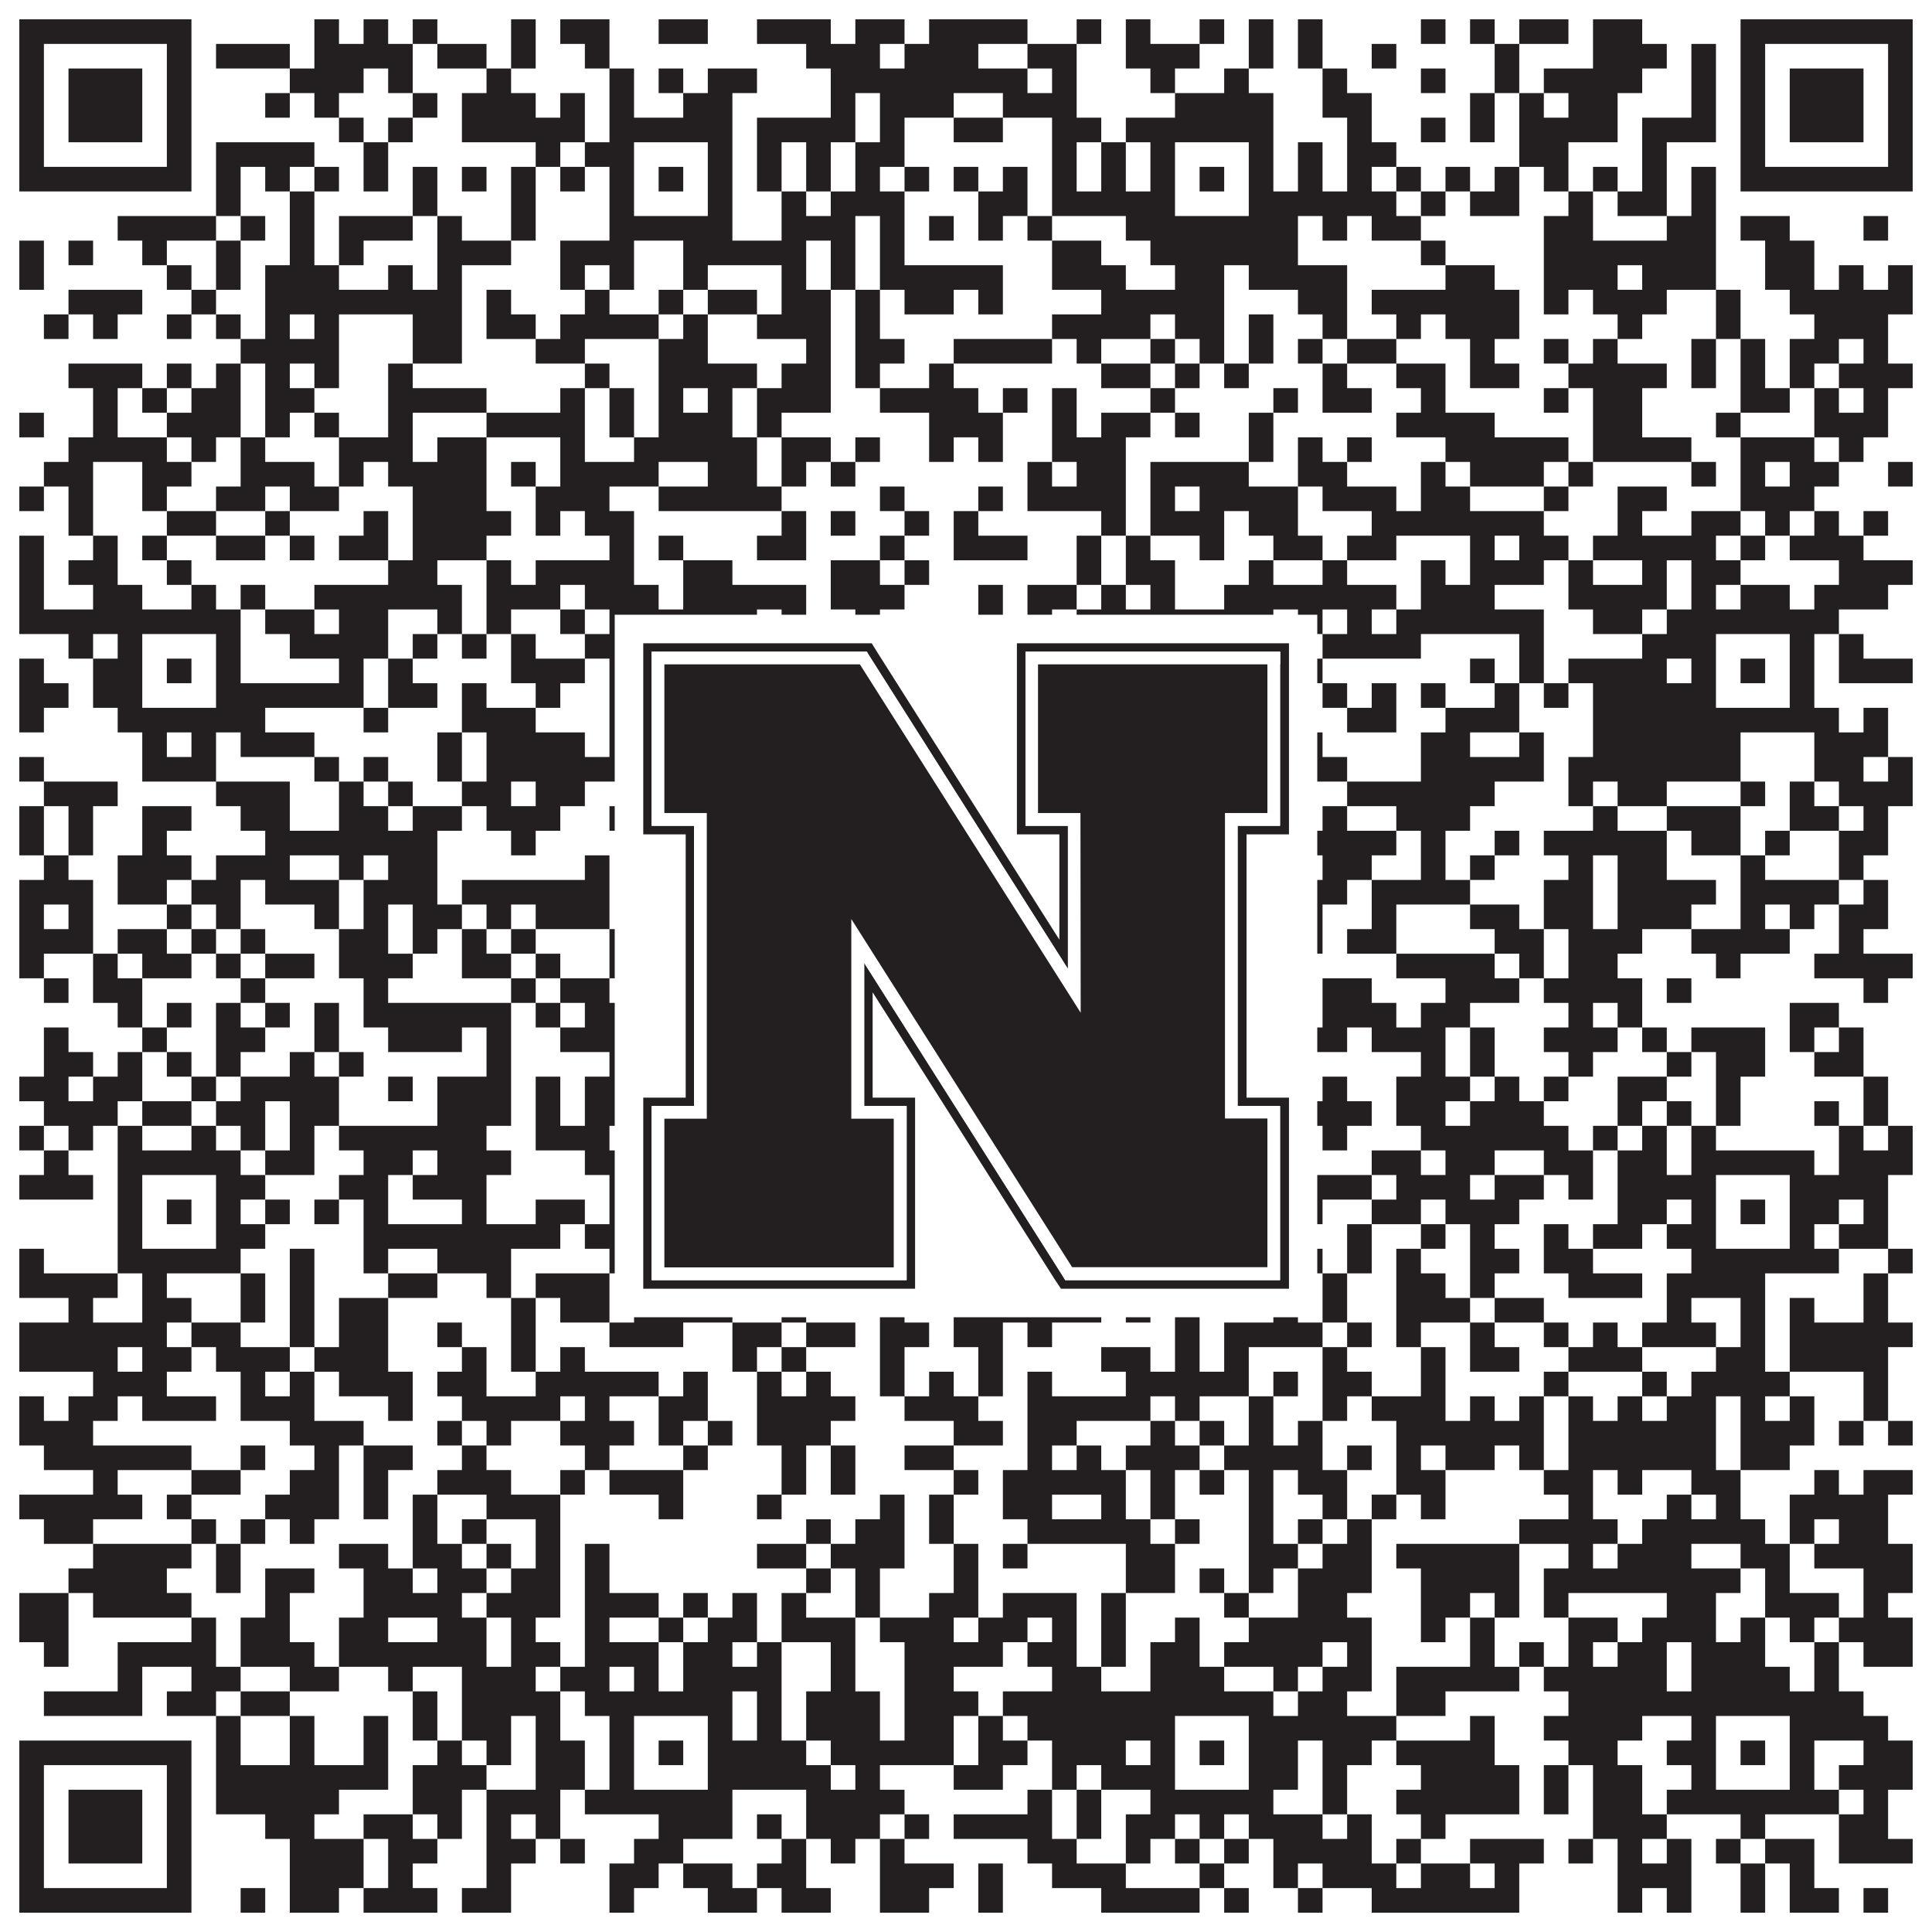 <?xml version="1.0"?>
<svg xmlns="http://www.w3.org/2000/svg" xmlns:xlink="http://www.w3.org/1999/xlink" version="1.1" width="1100px" height="1100px" viewBox="0 0 1100 1100"><rect x="0" y="0" width="1100" height="1100" fill="#ffffff" fill-opacity="1"/><path fill="#231f20" fill-opacity="1" d="M11,11L109,11L109,25L11,25ZM179,11L193,11L193,25L179,25ZM207,11L221,11L221,25L207,25ZM235,11L249,11L249,25L235,25ZM291,11L305,11L305,25L291,25ZM319,11L347,11L347,25L319,25ZM375,11L403,11L403,25L375,25ZM431,11L473,11L473,25L431,25ZM487,11L515,11L515,25L487,25ZM529,11L585,11L585,25L529,25ZM613,11L627,11L627,25L613,25ZM641,11L655,11L655,25L641,25ZM683,11L697,11L697,25L683,25ZM711,11L725,11L725,25L711,25ZM739,11L753,11L753,25L739,25ZM809,11L823,11L823,25L809,25ZM837,11L851,11L851,25L837,25ZM865,11L893,11L893,25L865,25ZM907,11L935,11L935,25L907,25ZM991,11L1089,11L1089,25L991,25ZM11,25L25,25L25,39L11,39ZM95,25L109,25L109,39L95,39ZM123,25L165,25L165,39L123,39ZM179,25L235,25L235,39L179,39ZM249,25L277,25L277,39L249,39ZM291,25L305,25L305,39L291,39ZM333,25L347,25L347,39L333,39ZM459,25L501,25L501,39L459,39ZM515,25L557,25L557,39L515,39ZM585,25L613,25L613,39L585,39ZM641,25L683,25L683,39L641,39ZM711,25L725,25L725,39L711,39ZM739,25L753,25L753,39L739,39ZM781,25L795,25L795,39L781,39ZM851,25L865,25L865,39L851,39ZM907,25L949,25L949,39L907,39ZM963,25L977,25L977,39L963,39ZM991,25L1005,25L1005,39L991,39ZM1075,25L1089,25L1089,39L1075,39ZM11,39L25,39L25,53L11,53ZM39,39L81,39L81,53L39,53ZM95,39L109,39L109,53L95,53ZM165,39L207,39L207,53L165,53ZM221,39L235,39L235,53L221,53ZM277,39L291,39L291,53L277,53ZM347,39L361,39L361,53L347,53ZM375,39L389,39L389,53L375,53ZM403,39L431,39L431,53L403,53ZM473,39L585,39L585,53L473,53ZM599,39L613,39L613,53L599,53ZM655,39L669,39L669,53L655,53ZM697,39L711,39L711,53L697,53ZM753,39L767,39L767,53L753,53ZM809,39L823,39L823,53L809,53ZM851,39L865,39L865,53L851,53ZM879,39L935,39L935,53L879,53ZM963,39L977,39L977,53L963,53ZM991,39L1005,39L1005,53L991,53ZM1019,39L1061,39L1061,53L1019,53ZM1075,39L1089,39L1089,53L1075,53ZM11,53L25,53L25,67L11,67ZM39,53L81,53L81,67L39,67ZM95,53L109,53L109,67L95,67ZM151,53L165,53L165,67L151,67ZM179,53L193,53L193,67L179,67ZM235,53L249,53L249,67L235,67ZM263,53L305,53L305,67L263,67ZM319,53L333,53L333,67L319,67ZM347,53L361,53L361,67L347,67ZM389,53L417,53L417,67L389,67ZM473,53L487,53L487,67L473,67ZM501,53L543,53L543,67L501,67ZM571,53L613,53L613,67L571,67ZM669,53L725,53L725,67L669,67ZM753,53L781,53L781,67L753,67ZM837,53L851,53L851,67L837,67ZM865,53L879,53L879,67L865,67ZM893,53L921,53L921,67L893,67ZM963,53L977,53L977,67L963,67ZM991,53L1005,53L1005,67L991,67ZM1019,53L1061,53L1061,67L1019,67ZM1075,53L1089,53L1089,67L1075,67ZM11,67L25,67L25,81L11,81ZM39,67L81,67L81,81L39,81ZM95,67L109,67L109,81L95,81ZM193,67L207,67L207,81L193,81ZM221,67L235,67L235,81L221,81ZM263,67L333,67L333,81L263,81ZM347,67L417,67L417,81L347,81ZM431,67L487,67L487,81L431,81ZM501,67L515,67L515,81L501,81ZM543,67L571,67L571,81L543,81ZM599,67L627,67L627,81L599,81ZM641,67L725,67L725,81L641,81ZM767,67L781,67L781,81L767,81ZM809,67L823,67L823,81L809,81ZM837,67L851,67L851,81L837,81ZM865,67L921,67L921,81L865,81ZM935,67L977,67L977,81L935,81ZM991,67L1005,67L1005,81L991,81ZM1019,67L1061,67L1061,81L1019,81ZM1075,67L1089,67L1089,81L1075,81ZM11,81L25,81L25,95L11,95ZM95,81L109,81L109,95L95,95ZM123,81L179,81L179,95L123,95ZM207,81L221,81L221,95L207,95ZM305,81L319,81L319,95L305,95ZM333,81L361,81L361,95L333,95ZM403,81L417,81L417,95L403,95ZM431,81L445,81L445,95L431,95ZM459,81L473,81L473,95L459,95ZM487,81L515,81L515,95L487,95ZM599,81L613,81L613,95L599,95ZM627,81L641,81L641,95L627,95ZM655,81L669,81L669,95L655,95ZM711,81L725,81L725,95L711,95ZM739,81L753,81L753,95L739,95ZM767,81L795,81L795,95L767,95ZM865,81L893,81L893,95L865,95ZM935,81L949,81L949,95L935,95ZM991,81L1005,81L1005,95L991,95ZM1075,81L1089,81L1089,95L1075,95ZM11,95L109,95L109,109L11,109ZM123,95L137,95L137,109L123,109ZM151,95L165,95L165,109L151,109ZM179,95L193,95L193,109L179,109ZM207,95L221,95L221,109L207,109ZM235,95L249,95L249,109L235,109ZM263,95L277,95L277,109L263,109ZM291,95L305,95L305,109L291,109ZM319,95L333,95L333,109L319,109ZM347,95L361,95L361,109L347,109ZM375,95L389,95L389,109L375,109ZM403,95L417,95L417,109L403,109ZM431,95L445,95L445,109L431,109ZM459,95L473,95L473,109L459,109ZM487,95L501,95L501,109L487,109ZM515,95L529,95L529,109L515,109ZM543,95L557,95L557,109L543,109ZM571,95L585,95L585,109L571,109ZM599,95L613,95L613,109L599,109ZM627,95L641,95L641,109L627,109ZM655,95L669,95L669,109L655,109ZM683,95L697,95L697,109L683,109ZM711,95L725,95L725,109L711,109ZM739,95L753,95L753,109L739,109ZM767,95L781,95L781,109L767,109ZM795,95L809,95L809,109L795,109ZM823,95L837,95L837,109L823,109ZM851,95L865,95L865,109L851,109ZM879,95L893,95L893,109L879,109ZM907,95L921,95L921,109L907,109ZM935,95L949,95L949,109L935,109ZM963,95L977,95L977,109L963,109ZM991,95L1089,95L1089,109L991,109ZM123,109L137,109L137,123L123,123ZM165,109L179,109L179,123L165,123ZM235,109L249,109L249,123L235,123ZM291,109L305,109L305,123L291,123ZM347,109L361,109L361,123L347,123ZM403,109L417,109L417,123L403,123ZM445,109L459,109L459,123L445,123ZM473,109L515,109L515,123L473,123ZM557,109L585,109L585,123L557,123ZM599,109L669,109L669,123L599,123ZM711,109L795,109L795,123L711,123ZM809,109L823,109L823,123L809,123ZM837,109L865,109L865,123L837,123ZM893,109L907,109L907,123L893,123ZM921,109L949,109L949,123L921,123ZM963,109L977,109L977,123L963,123ZM67,123L123,123L123,137L67,137ZM137,123L151,123L151,137L137,137ZM165,123L179,123L179,137L165,137ZM193,123L235,123L235,137L193,137ZM249,123L263,123L263,137L249,137ZM291,123L305,123L305,137L291,137ZM347,123L417,123L417,137L347,137ZM445,123L487,123L487,137L445,137ZM501,123L515,123L515,137L501,137ZM529,123L543,123L543,137L529,137ZM557,123L571,123L571,137L557,137ZM585,123L599,123L599,137L585,137ZM641,123L739,123L739,137L641,137ZM753,123L767,123L767,137L753,137ZM781,123L809,123L809,137L781,137ZM879,123L907,123L907,137L879,137ZM949,123L977,123L977,137L949,137ZM991,123L1019,123L1019,137L991,137ZM1061,123L1075,123L1075,137L1061,137ZM11,137L25,137L25,151L11,151ZM39,137L53,137L53,151L39,151ZM81,137L95,137L95,151L81,151ZM123,137L137,137L137,151L123,151ZM165,137L179,137L179,151L165,151ZM193,137L207,137L207,151L193,151ZM249,137L291,137L291,151L249,151ZM319,137L361,137L361,151L319,151ZM389,137L459,137L459,151L389,151ZM473,137L487,137L487,151L473,151ZM501,137L515,137L515,151L501,151ZM599,137L627,137L627,151L599,151ZM655,137L739,137L739,151L655,151ZM809,137L823,137L823,151L809,151ZM879,137L977,137L977,151L879,151ZM1005,137L1033,137L1033,151L1005,151ZM11,151L25,151L25,165L11,165ZM95,151L109,151L109,165L95,165ZM123,151L137,151L137,165L123,165ZM151,151L193,151L193,165L151,165ZM221,151L235,151L235,165L221,165ZM249,151L263,151L263,165L249,165ZM319,151L333,151L333,165L319,165ZM347,151L361,151L361,165L347,165ZM389,151L403,151L403,165L389,165ZM445,151L459,151L459,165L445,165ZM473,151L487,151L487,165L473,165ZM501,151L571,151L571,165L501,165ZM599,151L641,151L641,165L599,165ZM669,151L697,151L697,165L669,165ZM711,151L767,151L767,165L711,165ZM823,151L851,151L851,165L823,165ZM879,151L921,151L921,165L879,165ZM935,151L977,151L977,165L935,165ZM1005,151L1033,151L1033,165L1005,165ZM1047,151L1061,151L1061,165L1047,165ZM1075,151L1089,151L1089,165L1075,165ZM39,165L81,165L81,179L39,179ZM109,165L123,165L123,179L109,179ZM151,165L263,165L263,179L151,179ZM277,165L291,165L291,179L277,179ZM333,165L347,165L347,179L333,179ZM375,165L389,165L389,179L375,179ZM403,165L431,165L431,179L403,179ZM445,165L473,165L473,179L445,179ZM487,165L501,165L501,179L487,179ZM515,165L543,165L543,179L515,179ZM557,165L571,165L571,179L557,179ZM627,165L697,165L697,179L627,179ZM739,165L767,165L767,179L739,179ZM781,165L865,165L865,179L781,179ZM879,165L893,165L893,179L879,179ZM907,165L949,165L949,179L907,179ZM977,165L991,165L991,179L977,179ZM1019,165L1089,165L1089,179L1019,179ZM25,179L39,179L39,193L25,193ZM53,179L67,179L67,193L53,193ZM95,179L109,179L109,193L95,193ZM123,179L137,179L137,193L123,193ZM151,179L165,179L165,193L151,193ZM179,179L193,179L193,193L179,193ZM235,179L263,179L263,193L235,193ZM277,179L305,179L305,193L277,193ZM319,179L375,179L375,193L319,193ZM389,179L403,179L403,193L389,193ZM431,179L473,179L473,193L431,193ZM487,179L501,179L501,193L487,193ZM599,179L655,179L655,193L599,193ZM669,179L697,179L697,193L669,193ZM711,179L725,179L725,193L711,193ZM753,179L767,179L767,193L753,193ZM795,179L809,179L809,193L795,193ZM823,179L865,179L865,193L823,193ZM921,179L935,179L935,193L921,193ZM977,179L991,179L991,193L977,193ZM1033,179L1075,179L1075,193L1033,193ZM137,193L193,193L193,207L137,207ZM235,193L263,193L263,207L235,207ZM305,193L333,193L333,207L305,207ZM375,193L403,193L403,207L375,207ZM459,193L473,193L473,207L459,207ZM487,193L515,193L515,207L487,207ZM543,193L599,193L599,207L543,207ZM613,193L627,193L627,207L613,207ZM655,193L669,193L669,207L655,207ZM683,193L697,193L697,207L683,207ZM711,193L725,193L725,207L711,207ZM739,193L753,193L753,207L739,207ZM767,193L795,193L795,207L767,207ZM837,193L851,193L851,207L837,207ZM879,193L893,193L893,207L879,207ZM907,193L921,193L921,207L907,207ZM963,193L977,193L977,207L963,207ZM991,193L1005,193L1005,207L991,207ZM1019,193L1047,193L1047,207L1019,207ZM1061,193L1075,193L1075,207L1061,207ZM39,207L81,207L81,221L39,221ZM95,207L109,207L109,221L95,221ZM123,207L137,207L137,221L123,221ZM151,207L165,207L165,221L151,221ZM179,207L193,207L193,221L179,221ZM221,207L235,207L235,221L221,221ZM333,207L347,207L347,221L333,221ZM375,207L431,207L431,221L375,221ZM445,207L473,207L473,221L445,221ZM487,207L501,207L501,221L487,221ZM529,207L543,207L543,221L529,221ZM627,207L655,207L655,221L627,221ZM669,207L683,207L683,221L669,221ZM697,207L711,207L711,221L697,221ZM753,207L767,207L767,221L753,221ZM795,207L823,207L823,221L795,221ZM837,207L865,207L865,221L837,221ZM893,207L949,207L949,221L893,221ZM963,207L977,207L977,221L963,221ZM991,207L1005,207L1005,221L991,221ZM1019,207L1033,207L1033,221L1019,221ZM1047,207L1089,207L1089,221L1047,221ZM53,221L67,221L67,235L53,235ZM81,221L95,221L95,235L81,235ZM109,221L137,221L137,235L109,235ZM151,221L179,221L179,235L151,235ZM221,221L277,221L277,235L221,235ZM319,221L333,221L333,235L319,235ZM347,221L361,221L361,235L347,235ZM375,221L389,221L389,235L375,235ZM403,221L417,221L417,235L403,235ZM431,221L473,221L473,235L431,235ZM501,221L557,221L557,235L501,235ZM571,221L585,221L585,235L571,235ZM599,221L613,221L613,235L599,235ZM655,221L669,221L669,235L655,235ZM725,221L739,221L739,235L725,235ZM753,221L781,221L781,235L753,235ZM809,221L823,221L823,235L809,235ZM879,221L893,221L893,235L879,235ZM907,221L935,221L935,235L907,235ZM991,221L1019,221L1019,235L991,235ZM1033,221L1047,221L1047,235L1033,235ZM1061,221L1075,221L1075,235L1061,235ZM11,235L25,235L25,249L11,249ZM53,235L67,235L67,249L53,249ZM95,235L137,235L137,249L95,249ZM151,235L165,235L165,249L151,249ZM179,235L193,235L193,249L179,249ZM221,235L235,235L235,249L221,249ZM277,235L333,235L333,249L277,249ZM347,235L361,235L361,249L347,249ZM375,235L417,235L417,249L375,249ZM431,235L445,235L445,249L431,249ZM529,235L571,235L571,249L529,249ZM599,235L613,235L613,249L599,249ZM627,235L655,235L655,249L627,249ZM669,235L683,235L683,249L669,249ZM711,235L725,235L725,249L711,249ZM795,235L851,235L851,249L795,249ZM907,235L935,235L935,249L907,249ZM977,235L991,235L991,249L977,249ZM1033,235L1075,235L1075,249L1033,249ZM39,249L95,249L95,263L39,263ZM109,249L123,249L123,263L109,263ZM137,249L151,249L151,263L137,263ZM193,249L235,249L235,263L193,263ZM249,249L277,249L277,263L249,263ZM319,249L333,249L333,263L319,263ZM361,249L431,249L431,263L361,263ZM445,249L473,249L473,263L445,263ZM487,249L501,249L501,263L487,263ZM529,249L543,249L543,263L529,263ZM557,249L571,249L571,263L557,263ZM599,249L641,249L641,263L599,263ZM711,249L725,249L725,263L711,263ZM739,249L753,249L753,263L739,263ZM767,249L781,249L781,263L767,263ZM823,249L893,249L893,263L823,263ZM907,249L963,249L963,263L907,263ZM991,249L1033,249L1033,263L991,263ZM1047,249L1061,249L1061,263L1047,263ZM25,263L53,263L53,277L25,277ZM81,263L109,263L109,277L81,277ZM137,263L179,263L179,277L137,277ZM193,263L207,263L207,277L193,277ZM221,263L277,263L277,277L221,277ZM291,263L305,263L305,277L291,277ZM319,263L375,263L375,277L319,277ZM403,263L431,263L431,277L403,277ZM445,263L459,263L459,277L445,277ZM473,263L487,263L487,277L473,277ZM585,263L599,263L599,277L585,277ZM613,263L641,263L641,277L613,277ZM655,263L711,263L711,277L655,277ZM739,263L767,263L767,277L739,277ZM809,263L823,263L823,277L809,277ZM837,263L879,263L879,277L837,277ZM893,263L907,263L907,277L893,277ZM963,263L977,263L977,277L963,277ZM991,263L1005,263L1005,277L991,277ZM1019,263L1047,263L1047,277L1019,277ZM1075,263L1089,263L1089,277L1075,277ZM11,277L25,277L25,291L11,291ZM39,277L53,277L53,291L39,291ZM81,277L95,277L95,291L81,291ZM123,277L151,277L151,291L123,291ZM165,277L193,277L193,291L165,291ZM235,277L277,277L277,291L235,291ZM305,277L347,277L347,291L305,291ZM375,277L445,277L445,291L375,291ZM501,277L515,277L515,291L501,291ZM557,277L571,277L571,291L557,291ZM585,277L641,277L641,291L585,291ZM655,277L669,277L669,291L655,291ZM683,277L739,277L739,291L683,291ZM753,277L795,277L795,291L753,291ZM809,277L837,277L837,291L809,291ZM879,277L893,277L893,291L879,291ZM921,277L949,277L949,291L921,291ZM991,277L1033,277L1033,291L991,291ZM39,291L53,291L53,305L39,305ZM95,291L123,291L123,305L95,305ZM151,291L165,291L165,305L151,305ZM207,291L221,291L221,305L207,305ZM235,291L291,291L291,305L235,305ZM305,291L319,291L319,305L305,305ZM333,291L361,291L361,305L333,305ZM445,291L459,291L459,305L445,305ZM473,291L487,291L487,305L473,305ZM515,291L529,291L529,305L515,305ZM543,291L557,291L557,305L543,305ZM627,291L641,291L641,305L627,305ZM655,291L697,291L697,305L655,305ZM711,291L739,291L739,305L711,305ZM781,291L879,291L879,305L781,305ZM921,291L935,291L935,305L921,305ZM963,291L991,291L991,305L963,305ZM1005,291L1019,291L1019,305L1005,305ZM1033,291L1047,291L1047,305L1033,305ZM1061,291L1075,291L1075,305L1061,305ZM11,305L25,305L25,319L11,319ZM53,305L67,305L67,319L53,319ZM81,305L95,305L95,319L81,319ZM123,305L151,305L151,319L123,319ZM165,305L179,305L179,319L165,319ZM193,305L221,305L221,319L193,319ZM235,305L277,305L277,319L235,319ZM347,305L361,305L361,319L347,319ZM375,305L389,305L389,319L375,319ZM431,305L459,305L459,319L431,319ZM501,305L515,305L515,319L501,319ZM543,305L585,305L585,319L543,319ZM613,305L627,305L627,319L613,319ZM641,305L655,305L655,319L641,319ZM683,305L697,305L697,319L683,319ZM725,305L753,305L753,319L725,319ZM767,305L795,305L795,319L767,319ZM837,305L851,305L851,319L837,319ZM865,305L893,305L893,319L865,319ZM907,305L977,305L977,319L907,319ZM991,305L1005,305L1005,319L991,319ZM1019,305L1061,305L1061,319L1019,319ZM11,319L25,319L25,333L11,333ZM39,319L67,319L67,333L39,333ZM95,319L109,319L109,333L95,333ZM221,319L249,319L249,333L221,333ZM277,319L291,319L291,333L277,333ZM305,319L361,319L361,333L305,333ZM389,319L417,319L417,333L389,333ZM473,319L501,319L501,333L473,333ZM515,319L529,319L529,333L515,333ZM613,319L627,319L627,333L613,333ZM641,319L669,319L669,333L641,333ZM711,319L725,319L725,333L711,333ZM753,319L767,319L767,333L753,333ZM809,319L823,319L823,333L809,333ZM837,319L879,319L879,333L837,333ZM893,319L907,319L907,333L893,333ZM935,319L949,319L949,333L935,333ZM963,319L991,319L991,333L963,333ZM1047,319L1089,319L1089,333L1047,333ZM11,333L25,333L25,347L11,347ZM53,333L81,333L81,347L53,347ZM109,333L123,333L123,347L109,347ZM137,333L151,333L151,347L137,347ZM179,333L263,333L263,347L179,347ZM277,333L319,333L319,347L277,347ZM333,333L375,333L375,347L333,347ZM389,333L459,333L459,347L389,347ZM473,333L515,333L515,347L473,347ZM557,333L571,333L571,347L557,347ZM585,333L613,333L613,347L585,347ZM627,333L641,333L641,347L627,347ZM655,333L669,333L669,347L655,347ZM697,333L795,333L795,347L697,347ZM809,333L851,333L851,347L809,347ZM893,333L949,333L949,347L893,347ZM963,333L977,333L977,347L963,347ZM991,333L1019,333L1019,347L991,347ZM1033,333L1075,333L1075,347L1033,347ZM11,347L137,347L137,361L11,361ZM151,347L179,347L179,361L151,361ZM193,347L221,347L221,361L193,361ZM249,347L263,347L263,361L249,361ZM277,347L291,347L291,361L277,361ZM319,347L333,347L333,361L319,361ZM347,347L431,347L431,361L347,361ZM445,347L459,347L459,361L445,361ZM487,347L501,347L501,361L487,361ZM557,347L571,347L571,361L557,361ZM585,347L599,347L599,361L585,361ZM613,347L725,347L725,361L613,361ZM739,347L753,347L753,361L739,361ZM767,347L781,347L781,361L767,361ZM795,347L879,347L879,361L795,361ZM907,347L935,347L935,361L907,361ZM949,347L1047,347L1047,361L949,361ZM39,361L53,361L53,375L39,375ZM67,361L81,361L81,375L67,375ZM123,361L137,361L137,375L123,375ZM165,361L221,361L221,375L165,375ZM235,361L249,361L249,375L235,375ZM263,361L277,361L277,375L263,375ZM291,361L305,361L305,375L291,375ZM333,361L361,361L361,375L333,375ZM403,361L431,361L431,375L403,375ZM445,361L473,361L473,375L445,375ZM487,361L501,361L501,375L487,375ZM515,361L543,361L543,375L515,375ZM585,361L613,361L613,375L585,375ZM641,361L669,361L669,375L641,375ZM711,361L725,361L725,375L711,375ZM753,361L809,361L809,375L753,375ZM865,361L879,361L879,375L865,375ZM935,361L977,361L977,375L935,375ZM1019,361L1033,361L1033,375L1019,375ZM1047,361L1061,361L1061,375L1047,375ZM11,375L25,375L25,389L11,389ZM53,375L81,375L81,389L53,389ZM95,375L109,375L109,389L95,389ZM123,375L137,375L137,389L123,389ZM193,375L207,375L207,389L193,389ZM221,375L235,375L235,389L221,389ZM291,375L333,375L333,389L291,389ZM347,375L361,375L361,389L347,389ZM375,375L389,375L389,389L375,389ZM403,375L417,375L417,389L403,389ZM445,375L459,375L459,389L445,389ZM473,375L501,375L501,389L473,389ZM515,375L571,375L571,389L515,389ZM599,375L669,375L669,389L599,389ZM683,375L697,375L697,389L683,389ZM711,375L753,375L753,389L711,389ZM837,375L851,375L851,389L837,389ZM865,375L879,375L879,389L865,389ZM893,375L949,375L949,389L893,389ZM963,375L977,375L977,389L963,389ZM991,375L1005,375L1005,389L991,389ZM1019,375L1033,375L1033,389L1019,389ZM1047,375L1089,375L1089,389L1047,389ZM11,389L39,389L39,403L11,403ZM53,389L81,389L81,403L53,403ZM123,389L207,389L207,403L123,403ZM221,389L249,389L249,403L221,403ZM263,389L277,389L277,403L263,403ZM305,389L319,389L319,403L305,403ZM347,389L361,389L361,403L347,403ZM403,389L459,389L459,403L403,403ZM473,389L487,389L487,403L473,403ZM529,389L543,389L543,403L529,403ZM599,389L627,389L627,403L599,403ZM655,389L669,389L669,403L655,403ZM711,389L725,389L725,403L711,403ZM753,389L767,389L767,403L753,403ZM781,389L795,389L795,403L781,403ZM809,389L823,389L823,403L809,403ZM851,389L865,389L865,403L851,403ZM879,389L893,389L893,403L879,403ZM907,389L977,389L977,403L907,403ZM1019,389L1033,389L1033,403L1019,403ZM11,403L25,403L25,417L11,417ZM67,403L151,403L151,417L67,417ZM207,403L221,403L221,417L207,417ZM263,403L305,403L305,417L263,417ZM347,403L417,403L417,417L347,417ZM473,403L501,403L501,417L473,417ZM571,403L585,403L585,417L571,417ZM599,403L641,403L641,417L599,417ZM655,403L739,403L739,417L655,417ZM767,403L795,403L795,417L767,417ZM823,403L865,403L865,417L823,417ZM907,403L1047,403L1047,417L907,417ZM1061,403L1075,403L1075,417L1061,417ZM81,417L95,417L95,431L81,431ZM109,417L123,417L123,431L109,431ZM137,417L179,417L179,431L137,431ZM249,417L263,417L263,431L249,431ZM277,417L333,417L333,431L277,431ZM347,417L361,417L361,431L347,431ZM375,417L417,417L417,431L375,431ZM431,417L445,417L445,431L431,431ZM459,417L473,417L473,431L459,431ZM501,417L515,417L515,431L501,431ZM585,417L599,417L599,431L585,431ZM613,417L655,417L655,431L613,431ZM669,417L697,417L697,431L669,431ZM739,417L753,417L753,431L739,431ZM809,417L837,417L837,431L809,431ZM865,417L879,417L879,431L865,431ZM907,417L991,417L991,431L907,431ZM1033,417L1075,417L1075,431L1033,431ZM11,431L25,431L25,445L11,445ZM81,431L123,431L123,445L81,445ZM179,431L193,431L193,445L179,445ZM207,431L221,431L221,445L207,445ZM249,431L263,431L263,445L249,445ZM277,431L361,431L361,445L277,445ZM403,431L431,431L431,445L403,445ZM473,431L487,431L487,445L473,445ZM529,431L571,431L571,445L529,445ZM599,431L613,431L613,445L599,445ZM627,431L641,431L641,445L627,445ZM655,431L669,431L669,445L655,445ZM683,431L767,431L767,445L683,445ZM809,431L879,431L879,445L809,445ZM893,431L991,431L991,445L893,445ZM1033,431L1061,431L1061,445L1033,445ZM1075,431L1089,431L1089,445L1075,445ZM25,445L67,445L67,459L25,459ZM123,445L165,445L165,459L123,459ZM193,445L207,445L207,459L193,459ZM221,445L235,445L235,459L221,459ZM263,445L291,445L291,459L263,459ZM305,445L333,445L333,459L305,459ZM389,445L403,445L403,459L389,459ZM445,445L459,445L459,459L445,459ZM473,445L487,445L487,459L473,459ZM501,445L515,445L515,459L501,459ZM529,445L543,445L543,459L529,459ZM557,445L613,445L613,459L557,459ZM669,445L683,445L683,459L669,459ZM711,445L739,445L739,459L711,459ZM767,445L851,445L851,459L767,459ZM893,445L907,445L907,459L893,459ZM921,445L949,445L949,459L921,459ZM991,445L1005,445L1005,459L991,459ZM1019,445L1033,445L1033,459L1019,459ZM1047,445L1089,445L1089,459L1047,459ZM11,459L25,459L25,473L11,473ZM39,459L53,459L53,473L39,473ZM81,459L109,459L109,473L81,473ZM137,459L165,459L165,473L137,473ZM193,459L221,459L221,473L193,473ZM235,459L263,459L263,473L235,473ZM277,459L319,459L319,473L277,473ZM347,459L361,459L361,473L347,473ZM389,459L417,459L417,473L389,473ZM459,459L473,459L473,473L459,473ZM487,459L515,459L515,473L487,473ZM543,459L599,459L599,473L543,473ZM627,459L697,459L697,473L627,473ZM711,459L739,459L739,473L711,473ZM753,459L767,459L767,473L753,473ZM795,459L837,459L837,473L795,473ZM907,459L921,459L921,473L907,473ZM949,459L991,459L991,473L949,473ZM1019,459L1047,459L1047,473L1019,473ZM1061,459L1075,459L1075,473L1061,473ZM11,473L25,473L25,487L11,487ZM39,473L53,473L53,487L39,487ZM81,473L95,473L95,487L81,487ZM151,473L249,473L249,487L151,487ZM291,473L305,473L305,487L291,487ZM361,473L389,473L389,487L361,487ZM431,473L445,473L445,487L431,487ZM459,473L501,473L501,487L459,487ZM515,473L543,473L543,487L515,487ZM557,473L585,473L585,487L557,487ZM613,473L655,473L655,487L613,487ZM669,473L711,473L711,487L669,487ZM739,473L795,473L795,487L739,487ZM809,473L823,473L823,487L809,487ZM851,473L865,473L865,487L851,487ZM879,473L949,473L949,487L879,487ZM963,473L991,473L991,487L963,487ZM1005,473L1019,473L1019,487L1005,487ZM1047,473L1075,473L1075,487L1047,487ZM25,487L39,487L39,501L25,501ZM67,487L109,487L109,501L67,501ZM123,487L165,487L165,501L123,501ZM193,487L207,487L207,501L193,501ZM221,487L249,487L249,501L221,501ZM333,487L347,487L347,501L333,501ZM361,487L389,487L389,501L361,501ZM403,487L445,487L445,501L403,501ZM473,487L487,487L487,501L473,501ZM529,487L571,487L571,501L529,501ZM599,487L613,487L613,501L599,501ZM627,487L641,487L641,501L627,501ZM669,487L739,487L739,501L669,501ZM753,487L781,487L781,501L753,501ZM809,487L823,487L823,501L809,501ZM837,487L851,487L851,501L837,501ZM893,487L907,487L907,501L893,501ZM921,487L949,487L949,501L921,501ZM991,487L1005,487L1005,501L991,501ZM1047,487L1061,487L1061,501L1047,501ZM11,501L53,501L53,515L11,515ZM67,501L95,501L95,515L67,515ZM109,501L137,501L137,515L109,515ZM151,501L193,501L193,515L151,515ZM207,501L249,501L249,515L207,515ZM263,501L347,501L347,515L263,515ZM375,501L473,501L473,515L375,515ZM515,501L557,501L557,515L515,515ZM571,501L641,501L641,515L571,515ZM683,501L697,501L697,515L683,515ZM711,501L725,501L725,515L711,515ZM739,501L767,501L767,515L739,515ZM781,501L837,501L837,515L781,515ZM879,501L907,501L907,515L879,515ZM921,501L977,501L977,515L921,515ZM991,501L1047,501L1047,515L991,515ZM1061,501L1075,501L1075,515L1061,515ZM11,515L25,515L25,529L11,529ZM39,515L53,515L53,529L39,529ZM95,515L109,515L109,529L95,529ZM123,515L137,515L137,529L123,529ZM179,515L193,515L193,529L179,529ZM207,515L221,515L221,529L207,529ZM235,515L263,515L263,529L235,529ZM277,515L291,515L291,529L277,529ZM305,515L347,515L347,529L305,529ZM361,515L375,515L375,529L361,529ZM389,515L403,515L403,529L389,529ZM417,515L431,515L431,529L417,529ZM473,515L487,515L487,529L473,529ZM501,515L515,515L515,529L501,529ZM613,515L683,515L683,529L613,529ZM711,515L725,515L725,529L711,529ZM739,515L753,515L753,529L739,529ZM781,515L795,515L795,529L781,529ZM837,515L865,515L865,529L837,529ZM879,515L907,515L907,529L879,529ZM921,515L963,515L963,529L921,529ZM991,515L1005,515L1005,529L991,529ZM1019,515L1033,515L1033,529L1019,529ZM1047,515L1075,515L1075,529L1047,529ZM11,529L53,529L53,543L11,543ZM67,529L95,529L95,543L67,543ZM109,529L123,529L123,543L109,543ZM137,529L151,529L151,543L137,543ZM193,529L221,529L221,543L193,543ZM235,529L249,529L249,543L235,543ZM263,529L277,529L277,543L263,543ZM291,529L305,529L305,543L291,543ZM347,529L361,529L361,543L347,543ZM389,529L417,529L417,543L389,543ZM431,529L445,529L445,543L431,543ZM459,529L473,529L473,543L459,543ZM487,529L543,529L543,543L487,543ZM571,529L599,529L599,543L571,543ZM655,529L753,529L753,543L655,543ZM767,529L795,529L795,543L767,543ZM851,529L879,529L879,543L851,543ZM893,529L935,529L935,543L893,543ZM963,529L1019,529L1019,543L963,543ZM1047,529L1061,529L1061,543L1047,543ZM11,543L25,543L25,557L11,557ZM53,543L67,543L67,557L53,557ZM81,543L109,543L109,557L81,557ZM123,543L137,543L137,557L123,557ZM151,543L179,543L179,557L151,557ZM193,543L235,543L235,557L193,557ZM263,543L291,543L291,557L263,557ZM305,543L319,543L319,557L305,557ZM347,543L361,543L361,557L347,557ZM403,543L431,543L431,557L403,557ZM445,543L459,543L459,557L445,557ZM473,543L487,543L487,557L473,557ZM501,543L543,543L543,557L501,557ZM571,543L585,543L585,557L571,557ZM599,543L613,543L613,557L599,557ZM627,543L655,543L655,557L627,557ZM669,543L683,543L683,557L669,557ZM697,543L739,543L739,557L697,557ZM795,543L851,543L851,557L795,557ZM865,543L879,543L879,557L865,557ZM893,543L921,543L921,557L893,557ZM977,543L991,543L991,557L977,557ZM1033,543L1089,543L1089,557L1033,557ZM25,557L39,557L39,571L25,571ZM53,557L81,557L81,571L53,571ZM137,557L151,557L151,571L137,571ZM207,557L221,557L221,571L207,571ZM291,557L305,557L305,571L291,571ZM319,557L347,557L347,571L319,571ZM361,557L375,557L375,571L361,571ZM389,557L417,557L417,571L389,571ZM445,557L487,557L487,571L445,571ZM515,557L529,557L529,571L515,571ZM585,557L655,557L655,571L585,571ZM683,557L739,557L739,571L683,571ZM753,557L781,557L781,571L753,571ZM823,557L865,557L865,571L823,571ZM879,557L935,557L935,571L879,571ZM949,557L963,557L963,571L949,571ZM1061,557L1075,557L1075,571L1061,571ZM67,571L81,571L81,585L67,585ZM95,571L109,571L109,585L95,585ZM123,571L137,571L137,585L123,585ZM151,571L165,571L165,585L151,585ZM179,571L193,571L193,585L179,585ZM207,571L291,571L291,585L207,585ZM305,571L319,571L319,585L305,585ZM333,571L361,571L361,585L333,585ZM375,571L389,571L389,585L375,585ZM417,571L431,571L431,585L417,585ZM445,571L473,571L473,585L445,585ZM501,571L529,571L529,585L501,585ZM571,571L613,571L613,585L571,585ZM669,571L683,571L683,585L669,585ZM753,571L795,571L795,585L753,585ZM809,571L837,571L837,585L809,585ZM893,571L907,571L907,585L893,585ZM921,571L935,571L935,585L921,585ZM1019,571L1047,571L1047,585L1019,585ZM25,585L39,585L39,599L25,599ZM81,585L95,585L95,599L81,599ZM123,585L151,585L151,599L123,599ZM179,585L193,585L193,599L179,599ZM221,585L263,585L263,599L221,599ZM277,585L291,585L291,599L277,599ZM319,585L361,585L361,599L319,599ZM389,585L431,585L431,599L389,599ZM445,585L529,585L529,599L445,599ZM543,585L557,585L557,599L543,599ZM613,585L641,585L641,599L613,599ZM655,585L683,585L683,599L655,599ZM711,585L767,585L767,599L711,599ZM781,585L823,585L823,599L781,599ZM837,585L851,585L851,599L837,599ZM879,585L921,585L921,599L879,599ZM935,585L949,585L949,599L935,599ZM963,585L1005,585L1005,599L963,599ZM1019,585L1033,585L1033,599L1019,599ZM1047,585L1061,585L1061,599L1047,599ZM25,599L53,599L53,613L25,613ZM67,599L81,599L81,613L67,613ZM95,599L109,599L109,613L95,613ZM123,599L137,599L137,613L123,613ZM165,599L179,599L179,613L165,613ZM193,599L207,599L207,613L193,613ZM277,599L291,599L291,613L277,613ZM347,599L361,599L361,613L347,613ZM375,599L403,599L403,613L375,613ZM431,599L459,599L459,613L431,613ZM515,599L543,599L543,613L515,613ZM557,599L627,599L627,613L557,613ZM641,599L669,599L669,613L641,613ZM683,599L711,599L711,613L683,613ZM725,599L739,599L739,613L725,613ZM809,599L823,599L823,613L809,613ZM837,599L851,599L851,613L837,613ZM893,599L907,599L907,613L893,613ZM949,599L963,599L963,613L949,613ZM977,599L1005,599L1005,613L977,613ZM1033,599L1061,599L1061,613L1033,613ZM11,613L39,613L39,627L11,627ZM53,613L81,613L81,627L53,627ZM109,613L123,613L123,627L109,627ZM137,613L193,613L193,627L137,627ZM221,613L235,613L235,627L221,627ZM249,613L291,613L291,627L249,627ZM305,613L319,613L319,627L305,627ZM333,613L375,613L375,627L333,627ZM417,613L431,613L431,627L417,627ZM459,613L473,613L473,627L459,627ZM515,613L543,613L543,627L515,627ZM557,613L613,613L613,627L557,627ZM627,613L683,613L683,627L627,627ZM711,613L739,613L739,627L711,627ZM753,613L767,613L767,627L753,627ZM795,613L837,613L837,627L795,627ZM851,613L865,613L865,627L851,627ZM879,613L893,613L893,627L879,627ZM921,613L949,613L949,627L921,627ZM977,613L991,613L991,627L977,627ZM1061,613L1075,613L1075,627L1061,627ZM25,627L67,627L67,641L25,641ZM81,627L109,627L109,641L81,641ZM123,627L151,627L151,641L123,641ZM165,627L193,627L193,641L165,641ZM249,627L291,627L291,641L249,641ZM305,627L319,627L319,641L305,641ZM333,627L361,627L361,641L333,641ZM375,627L389,627L389,641L375,641ZM403,627L417,627L417,641L403,641ZM431,627L487,627L487,641L431,641ZM515,627L529,627L529,641L515,641ZM543,627L557,627L557,641L543,641ZM627,627L641,627L641,641L627,641ZM655,627L669,627L669,641L655,641ZM683,627L781,627L781,641L683,641ZM795,627L823,627L823,641L795,641ZM837,627L879,627L879,641L837,641ZM921,627L935,627L935,641L921,641ZM949,627L963,627L963,641L949,641ZM977,627L991,627L991,641L977,641ZM1033,627L1047,627L1047,641L1033,641ZM1061,627L1075,627L1075,641L1061,641ZM11,641L25,641L25,655L11,655ZM39,641L53,641L53,655L39,655ZM67,641L81,641L81,655L67,655ZM109,641L123,641L123,655L109,655ZM137,641L151,641L151,655L137,655ZM165,641L179,641L179,655L165,655ZM193,641L277,641L277,655L193,655ZM305,641L347,641L347,655L305,655ZM361,641L375,641L375,655L361,655ZM403,641L431,641L431,655L403,655ZM445,641L501,641L501,655L445,655ZM515,641L557,641L557,655L515,655ZM571,641L599,641L599,655L571,655ZM627,641L641,641L641,655L627,655ZM655,641L697,641L697,655L655,655ZM711,641L739,641L739,655L711,655ZM753,641L767,641L767,655L753,655ZM809,641L893,641L893,655L809,655ZM907,641L921,641L921,655L907,655ZM935,641L949,641L949,655L935,655ZM963,641L977,641L977,655L963,655ZM1047,641L1061,641L1061,655L1047,655ZM1075,641L1089,641L1089,655L1075,655ZM25,655L39,655L39,669L25,669ZM67,655L137,655L137,669L67,669ZM151,655L179,655L179,669L151,669ZM207,655L235,655L235,669L207,669ZM249,655L291,655L291,669L249,669ZM333,655L417,655L417,669L333,669ZM445,655L487,655L487,669L445,669ZM501,655L515,655L515,669L501,669ZM529,655L599,655L599,669L529,669ZM641,655L739,655L739,669L641,669ZM781,655L809,655L809,669L781,669ZM823,655L851,655L851,669L823,669ZM879,655L907,655L907,669L879,669ZM921,655L949,655L949,669L921,669ZM963,655L1033,655L1033,669L963,669ZM1047,655L1089,655L1089,669L1047,669ZM11,669L53,669L53,683L11,683ZM67,669L81,669L81,683L67,683ZM123,669L151,669L151,683L123,683ZM193,669L221,669L221,683L193,683ZM235,669L277,669L277,683L235,683ZM347,669L361,669L361,683L347,683ZM403,669L431,669L431,683L403,683ZM445,669L487,669L487,683L445,683ZM571,669L599,669L599,683L571,683ZM641,669L669,669L669,683L641,683ZM711,669L781,669L781,683L711,683ZM795,669L837,669L837,683L795,683ZM851,669L879,669L879,683L851,683ZM893,669L907,669L907,683L893,683ZM921,669L977,669L977,683L921,683ZM1019,669L1075,669L1075,683L1019,683ZM67,683L81,683L81,697L67,697ZM95,683L109,683L109,697L95,697ZM123,683L137,683L137,697L123,697ZM151,683L165,683L165,697L151,697ZM179,683L193,683L193,697L179,697ZM207,683L221,683L221,697L207,697ZM263,683L277,683L277,697L263,697ZM305,683L333,683L333,697L305,697ZM347,683L361,683L361,697L347,697ZM375,683L389,683L389,697L375,697ZM403,683L417,683L417,697L403,697ZM431,683L445,683L445,697L431,697ZM459,683L487,683L487,697L459,697ZM501,683L515,683L515,697L501,697ZM543,683L557,683L557,697L543,697ZM571,683L627,683L627,697L571,697ZM655,683L669,683L669,697L655,697ZM683,683L697,683L697,697L683,697ZM711,683L725,683L725,697L711,697ZM739,683L753,683L753,697L739,697ZM781,683L809,683L809,697L781,697ZM823,683L865,683L865,697L823,697ZM921,683L949,683L949,697L921,697ZM963,683L977,683L977,697L963,697ZM991,683L1005,683L1005,697L991,697ZM1019,683L1047,683L1047,697L1019,697ZM1061,683L1075,683L1075,697L1061,697ZM67,697L81,697L81,711L67,711ZM123,697L151,697L151,711L123,711ZM207,697L319,697L319,711L207,711ZM333,697L361,697L361,711L333,711ZM403,697L417,697L417,711L403,711ZM431,697L473,697L473,711L431,711ZM501,697L515,697L515,711L501,711ZM543,697L557,697L557,711L543,711ZM613,697L627,697L627,711L613,711ZM641,697L669,697L669,711L641,711ZM711,697L725,697L725,711L711,711ZM767,697L781,697L781,711L767,711ZM809,697L823,697L823,711L809,711ZM837,697L851,697L851,711L837,711ZM879,697L893,697L893,711L879,711ZM907,697L935,697L935,711L907,711ZM949,697L977,697L977,711L949,711ZM1019,697L1033,697L1033,711L1019,711ZM1047,697L1075,697L1075,711L1047,711ZM11,711L25,711L25,725L11,725ZM67,711L137,711L137,725L67,725ZM165,711L179,711L179,725L165,725ZM207,711L221,711L221,725L207,725ZM249,711L291,711L291,725L249,725ZM347,711L417,711L417,725L347,725ZM431,711L459,711L459,725L431,725ZM501,711L529,711L529,725L501,725ZM557,711L571,711L571,725L557,725ZM585,711L599,711L599,725L585,725ZM641,711L753,711L753,725L641,725ZM767,711L781,711L781,725L767,725ZM795,711L809,711L809,725L795,725ZM837,711L865,711L865,725L837,725ZM879,711L907,711L907,725L879,725ZM963,711L1047,711L1047,725L963,725ZM1075,711L1089,711L1089,725L1075,725ZM11,725L67,725L67,739L11,739ZM81,725L95,725L95,739L81,739ZM137,725L151,725L151,739L137,739ZM165,725L179,725L179,739L165,739ZM221,725L249,725L249,739L221,739ZM277,725L291,725L291,739L277,739ZM305,725L347,725L347,739L305,739ZM375,725L403,725L403,739L375,739ZM431,725L445,725L445,739L431,739ZM515,725L543,725L543,739L515,739ZM557,725L571,725L571,739L557,739ZM585,725L613,725L613,739L585,739ZM627,725L655,725L655,739L627,739ZM683,725L739,725L739,739L683,739ZM753,725L767,725L767,739L753,739ZM795,725L823,725L823,739L795,739ZM837,725L851,725L851,739L837,739ZM893,725L935,725L935,739L893,739ZM949,725L1005,725L1005,739L949,739ZM1061,725L1075,725L1075,739L1061,739ZM39,739L53,739L53,753L39,753ZM81,739L109,739L109,753L81,753ZM137,739L151,739L151,753L137,753ZM165,739L179,739L179,753L165,753ZM193,739L221,739L221,753L193,753ZM291,739L305,739L305,753L291,753ZM319,739L347,739L347,753L319,753ZM361,739L417,739L417,753L361,753ZM445,739L459,739L459,753L445,753ZM501,739L515,739L515,753L501,753ZM543,739L627,739L627,753L543,753ZM641,739L655,739L655,753L641,753ZM669,739L683,739L683,753L669,753ZM725,739L739,739L739,753L725,753ZM753,739L767,739L767,753L753,753ZM795,739L837,739L837,753L795,753ZM851,739L879,739L879,753L851,753ZM949,739L963,739L963,753L949,753ZM991,739L1005,739L1005,753L991,753ZM1019,739L1033,739L1033,753L1019,753ZM1061,739L1075,739L1075,753L1061,753ZM11,753L95,753L95,767L11,767ZM109,753L137,753L137,767L109,767ZM165,753L179,753L179,767L165,767ZM193,753L221,753L221,767L193,767ZM249,753L263,753L263,767L249,767ZM291,753L305,753L305,767L291,767ZM347,753L389,753L389,767L347,767ZM417,753L445,753L445,767L417,767ZM459,753L487,753L487,767L459,767ZM501,753L529,753L529,767L501,767ZM543,753L571,753L571,767L543,767ZM585,753L599,753L599,767L585,767ZM669,753L683,753L683,767L669,767ZM697,753L753,753L753,767L697,767ZM767,753L781,753L781,767L767,767ZM795,753L809,753L809,767L795,767ZM837,753L851,753L851,767L837,767ZM879,753L893,753L893,767L879,767ZM907,753L921,753L921,767L907,767ZM935,753L977,753L977,767L935,767ZM991,753L1005,753L1005,767L991,767ZM1019,753L1089,753L1089,767L1019,767ZM11,767L67,767L67,781L11,781ZM81,767L109,767L109,781L81,781ZM123,767L165,767L165,781L123,781ZM179,767L221,767L221,781L179,781ZM263,767L277,767L277,781L263,781ZM291,767L305,767L305,781L291,781ZM319,767L333,767L333,781L319,781ZM417,767L431,767L431,781L417,781ZM445,767L459,767L459,781L445,781ZM501,767L515,767L515,781L501,781ZM557,767L571,767L571,781L557,781ZM627,767L655,767L655,781L627,781ZM669,767L683,767L683,781L669,781ZM697,767L711,767L711,781L697,781ZM753,767L767,767L767,781L753,781ZM809,767L823,767L823,781L809,781ZM837,767L865,767L865,781L837,781ZM893,767L935,767L935,781L893,781ZM977,767L1005,767L1005,781L977,781ZM1019,767L1075,767L1075,781L1019,781ZM53,781L95,781L95,795L53,795ZM137,781L151,781L151,795L137,795ZM165,781L179,781L179,795L165,795ZM193,781L235,781L235,795L193,795ZM249,781L277,781L277,795L249,795ZM305,781L375,781L375,795L305,795ZM389,781L403,781L403,795L389,795ZM431,781L445,781L445,795L431,795ZM459,781L473,781L473,795L459,795ZM501,781L515,781L515,795L501,795ZM529,781L543,781L543,795L529,795ZM557,781L571,781L571,795L557,795ZM585,781L599,781L599,795L585,795ZM641,781L711,781L711,795L641,795ZM725,781L739,781L739,795L725,795ZM753,781L781,781L781,795L753,795ZM809,781L823,781L823,795L809,795ZM879,781L893,781L893,795L879,795ZM935,781L949,781L949,795L935,795ZM963,781L1019,781L1019,795L963,795ZM1061,781L1075,781L1075,795L1061,795ZM11,795L25,795L25,809L11,809ZM39,795L67,795L67,809L39,809ZM81,795L123,795L123,809L81,809ZM137,795L179,795L179,809L137,809ZM221,795L235,795L235,809L221,809ZM263,795L319,795L319,809L263,809ZM333,795L347,795L347,809L333,809ZM375,795L403,795L403,809L375,809ZM431,795L487,795L487,809L431,809ZM515,795L557,795L557,809L515,809ZM585,795L655,795L655,809L585,809ZM669,795L683,795L683,809L669,809ZM711,795L725,795L725,809L711,809ZM753,795L767,795L767,809L753,809ZM781,795L823,795L823,809L781,809ZM837,795L851,795L851,809L837,809ZM865,795L879,795L879,809L865,809ZM893,795L907,795L907,809L893,809ZM921,795L935,795L935,809L921,809ZM949,795L977,795L977,809L949,809ZM991,795L1005,795L1005,809L991,809ZM1019,795L1033,795L1033,809L1019,809ZM1061,795L1075,795L1075,809L1061,809ZM11,809L53,809L53,823L11,823ZM165,809L207,809L207,823L165,823ZM249,809L263,809L263,823L249,823ZM277,809L291,809L291,823L277,823ZM319,809L361,809L361,823L319,823ZM375,809L389,809L389,823L375,823ZM403,809L417,809L417,823L403,823ZM431,809L473,809L473,823L431,823ZM543,809L571,809L571,823L543,823ZM585,809L613,809L613,823L585,823ZM655,809L669,809L669,823L655,823ZM683,809L697,809L697,823L683,823ZM711,809L725,809L725,823L711,823ZM739,809L753,809L753,823L739,823ZM795,809L879,809L879,823L795,823ZM893,809L977,809L977,823L893,823ZM991,809L1033,809L1033,823L991,823ZM1047,809L1061,809L1061,823L1047,823ZM1075,809L1089,809L1089,823L1075,823ZM25,823L109,823L109,837L25,837ZM137,823L151,823L151,837L137,837ZM179,823L193,823L193,837L179,837ZM207,823L235,823L235,837L207,837ZM263,823L277,823L277,837L263,837ZM333,823L347,823L347,837L333,837ZM389,823L403,823L403,837L389,837ZM445,823L459,823L459,837L445,837ZM473,823L487,823L487,837L473,837ZM515,823L543,823L543,837L515,837ZM585,823L599,823L599,837L585,837ZM613,823L627,823L627,837L613,837ZM641,823L683,823L683,837L641,837ZM697,823L753,823L753,837L697,837ZM767,823L781,823L781,837L767,837ZM795,823L809,823L809,837L795,837ZM823,823L851,823L851,837L823,837ZM865,823L879,823L879,837L865,837ZM893,823L977,823L977,837L893,837ZM991,823L1019,823L1019,837L991,837ZM53,837L67,837L67,851L53,851ZM109,837L137,837L137,851L109,851ZM165,837L193,837L193,851L165,851ZM207,837L221,837L221,851L207,851ZM249,837L291,837L291,851L249,851ZM319,837L333,837L333,851L319,851ZM347,837L389,837L389,851L347,851ZM445,837L459,837L459,851L445,851ZM473,837L487,837L487,851L473,851ZM543,837L557,837L557,851L543,851ZM571,837L641,837L641,851L571,851ZM655,837L669,837L669,851L655,851ZM683,837L697,837L697,851L683,851ZM711,837L725,837L725,851L711,851ZM739,837L767,837L767,851L739,851ZM795,837L823,837L823,851L795,851ZM879,837L907,837L907,851L879,851ZM921,837L935,837L935,851L921,851ZM963,837L991,837L991,851L963,851ZM1033,837L1047,837L1047,851L1033,851ZM1061,837L1089,837L1089,851L1061,851ZM11,851L81,851L81,865L11,865ZM95,851L109,851L109,865L95,865ZM151,851L193,851L193,865L151,865ZM207,851L221,851L221,865L207,865ZM235,851L249,851L249,865L235,865ZM277,851L319,851L319,865L277,865ZM375,851L389,851L389,865L375,865ZM431,851L445,851L445,865L431,865ZM501,851L515,851L515,865L501,865ZM529,851L543,851L543,865L529,865ZM571,851L599,851L599,865L571,865ZM627,851L641,851L641,865L627,865ZM655,851L669,851L669,865L655,865ZM711,851L725,851L725,865L711,865ZM753,851L767,851L767,865L753,865ZM781,851L795,851L795,865L781,865ZM809,851L823,851L823,865L809,865ZM893,851L907,851L907,865L893,865ZM949,851L963,851L963,865L949,865ZM977,851L991,851L991,865L977,865ZM1019,851L1075,851L1075,865L1019,865ZM25,865L53,865L53,879L25,879ZM109,865L123,865L123,879L109,879ZM137,865L151,865L151,879L137,879ZM165,865L179,865L179,879L165,879ZM235,865L249,865L249,879L235,879ZM263,865L277,865L277,879L263,879ZM305,865L319,865L319,879L305,879ZM459,865L473,865L473,879L459,879ZM487,865L515,865L515,879L487,879ZM529,865L543,865L543,879L529,879ZM585,865L655,865L655,879L585,879ZM669,865L683,865L683,879L669,879ZM711,865L725,865L725,879L711,879ZM739,865L753,865L753,879L739,879ZM767,865L781,865L781,879L767,879ZM865,865L921,865L921,879L865,879ZM935,865L1005,865L1005,879L935,879ZM1019,865L1033,865L1033,879L1019,879ZM1047,865L1075,865L1075,879L1047,879ZM53,879L109,879L109,893L53,893ZM123,879L137,879L137,893L123,893ZM193,879L221,879L221,893L193,893ZM235,879L263,879L263,893L235,893ZM277,879L291,879L291,893L277,893ZM305,879L319,879L319,893L305,893ZM333,879L347,879L347,893L333,893ZM431,879L459,879L459,893L431,893ZM473,879L515,879L515,893L473,893ZM543,879L557,879L557,893L543,893ZM571,879L585,879L585,893L571,893ZM641,879L669,879L669,893L641,893ZM711,879L739,879L739,893L711,893ZM753,879L781,879L781,893L753,893ZM795,879L865,879L865,893L795,893ZM893,879L907,879L907,893L893,893ZM921,879L963,879L963,893L921,893ZM991,879L1019,879L1019,893L991,893ZM1033,879L1089,879L1089,893L1033,893ZM39,893L95,893L95,907L39,907ZM123,893L137,893L137,907L123,907ZM151,893L179,893L179,907L151,907ZM207,893L235,893L235,907L207,907ZM249,893L277,893L277,907L249,907ZM291,893L319,893L319,907L291,907ZM333,893L347,893L347,907L333,907ZM459,893L473,893L473,907L459,907ZM487,893L501,893L501,907L487,907ZM543,893L557,893L557,907L543,907ZM641,893L669,893L669,907L641,907ZM683,893L697,893L697,907L683,907ZM711,893L725,893L725,907L711,907ZM739,893L781,893L781,907L739,907ZM809,893L865,893L865,907L809,907ZM879,893L991,893L991,907L879,907ZM1005,893L1019,893L1019,907L1005,907ZM1061,893L1089,893L1089,907L1061,907ZM11,907L39,907L39,921L11,921ZM53,907L109,907L109,921L53,921ZM151,907L165,907L165,921L151,921ZM207,907L263,907L263,921L207,921ZM277,907L319,907L319,921L277,921ZM333,907L375,907L375,921L333,921ZM389,907L403,907L403,921L389,921ZM417,907L431,907L431,921L417,921ZM445,907L459,907L459,921L445,921ZM487,907L501,907L501,921L487,921ZM529,907L557,907L557,921L529,921ZM571,907L613,907L613,921L571,921ZM627,907L641,907L641,921L627,921ZM697,907L711,907L711,921L697,921ZM739,907L767,907L767,921L739,921ZM809,907L837,907L837,921L809,921ZM851,907L865,907L865,921L851,921ZM879,907L893,907L893,921L879,921ZM949,907L977,907L977,921L949,921ZM1005,907L1047,907L1047,921L1005,921ZM1061,907L1075,907L1075,921L1061,921ZM11,921L39,921L39,935L11,935ZM109,921L123,921L123,935L109,935ZM137,921L165,921L165,935L137,935ZM193,921L221,921L221,935L193,935ZM249,921L277,921L277,935L249,935ZM291,921L305,921L305,935L291,935ZM333,921L347,921L347,935L333,935ZM375,921L389,921L389,935L375,935ZM403,921L431,921L431,935L403,935ZM445,921L487,921L487,935L445,935ZM501,921L543,921L543,935L501,935ZM557,921L585,921L585,935L557,935ZM599,921L613,921L613,935L599,935ZM627,921L641,921L641,935L627,935ZM669,921L683,921L683,935L669,935ZM711,921L781,921L781,935L711,935ZM809,921L823,921L823,935L809,935ZM837,921L851,921L851,935L837,935ZM893,921L921,921L921,935L893,935ZM935,921L977,921L977,935L935,935ZM991,921L1005,921L1005,935L991,935ZM1019,921L1033,921L1033,935L1019,935ZM1047,921L1089,921L1089,935L1047,935ZM25,935L39,935L39,949L25,949ZM67,935L123,935L123,949L67,949ZM137,935L179,935L179,949L137,949ZM193,935L277,935L277,949L193,949ZM291,935L319,935L319,949L291,949ZM333,935L375,935L375,949L333,949ZM389,935L417,935L417,949L389,949ZM431,935L445,935L445,949L431,949ZM473,935L487,935L487,949L473,949ZM515,935L571,935L571,949L515,949ZM585,935L613,935L613,949L585,949ZM627,935L641,935L641,949L627,949ZM655,935L683,935L683,949L655,949ZM697,935L753,935L753,949L697,949ZM767,935L781,935L781,949L767,949ZM837,935L851,935L851,949L837,949ZM865,935L879,935L879,949L865,949ZM893,935L907,935L907,949L893,949ZM921,935L949,935L949,949L921,949ZM963,935L1005,935L1005,949L963,949ZM1033,935L1047,935L1047,949L1033,949ZM1061,935L1089,935L1089,949L1061,949ZM67,949L81,949L81,963L67,963ZM109,949L137,949L137,963L109,963ZM165,949L193,949L193,963L165,963ZM221,949L235,949L235,963L221,963ZM263,949L305,949L305,963L263,963ZM319,949L347,949L347,963L319,963ZM361,949L375,949L375,963L361,963ZM389,949L445,949L445,963L389,963ZM473,949L487,949L487,963L473,963ZM515,949L543,949L543,963L515,963ZM599,949L627,949L627,963L599,963ZM655,949L697,949L697,963L655,963ZM725,949L739,949L739,963L725,963ZM753,949L781,949L781,963L753,963ZM795,949L865,949L865,963L795,963ZM879,949L949,949L949,963L879,963ZM963,949L1019,949L1019,963L963,963ZM1033,949L1047,949L1047,963L1033,963ZM25,963L81,963L81,977L25,977ZM95,963L123,963L123,977L95,977ZM137,963L165,963L165,977L137,977ZM235,963L249,963L249,977L235,977ZM263,963L319,963L319,977L263,977ZM333,963L417,963L417,977L333,977ZM431,963L445,963L445,977L431,977ZM459,963L501,963L501,977L459,977ZM515,963L557,963L557,977L515,977ZM571,963L725,963L725,977L571,977ZM739,963L767,963L767,977L739,977ZM795,963L823,963L823,977L795,977ZM893,963L1061,963L1061,977L893,977ZM123,977L137,977L137,991L123,991ZM165,977L179,977L179,991L165,991ZM207,977L221,977L221,991L207,991ZM235,977L249,977L249,991L235,991ZM263,977L291,977L291,991L263,991ZM305,977L319,977L319,991L305,991ZM347,977L361,977L361,991L347,991ZM403,977L417,977L417,991L403,991ZM431,977L445,977L445,991L431,991ZM459,977L501,977L501,991L459,991ZM515,977L543,977L543,991L515,991ZM557,977L571,977L571,991L557,991ZM585,977L669,977L669,991L585,991ZM711,977L795,977L795,991L711,991ZM837,977L851,977L851,991L837,991ZM879,977L935,977L935,991L879,991ZM963,977L977,977L977,991L963,991ZM1019,977L1075,977L1075,991L1019,991ZM11,991L109,991L109,1005L11,1005ZM123,991L137,991L137,1005L123,1005ZM165,991L179,991L179,1005L165,1005ZM207,991L221,991L221,1005L207,1005ZM249,991L263,991L263,1005L249,1005ZM277,991L291,991L291,1005L277,1005ZM305,991L333,991L333,1005L305,1005ZM347,991L361,991L361,1005L347,1005ZM375,991L389,991L389,1005L375,1005ZM403,991L459,991L459,1005L403,1005ZM473,991L543,991L543,1005L473,1005ZM557,991L585,991L585,1005L557,1005ZM599,991L641,991L641,1005L599,1005ZM655,991L669,991L669,1005L655,1005ZM683,991L697,991L697,1005L683,1005ZM711,991L739,991L739,1005L711,1005ZM753,991L781,991L781,1005L753,1005ZM795,991L851,991L851,1005L795,1005ZM893,991L921,991L921,1005L893,1005ZM949,991L977,991L977,1005L949,1005ZM991,991L1005,991L1005,1005L991,1005ZM1019,991L1033,991L1033,1005L1019,1005ZM1061,991L1089,991L1089,1005L1061,1005ZM11,1005L25,1005L25,1019L11,1019ZM95,1005L109,1005L109,1019L95,1019ZM123,1005L221,1005L221,1019L123,1019ZM235,1005L277,1005L277,1019L235,1019ZM305,1005L333,1005L333,1019L305,1019ZM347,1005L361,1005L361,1019L347,1019ZM403,1005L473,1005L473,1019L403,1019ZM487,1005L501,1005L501,1019L487,1019ZM543,1005L571,1005L571,1019L543,1019ZM599,1005L613,1005L613,1019L599,1019ZM627,1005L669,1005L669,1019L627,1019ZM711,1005L739,1005L739,1019L711,1019ZM753,1005L767,1005L767,1019L753,1019ZM809,1005L865,1005L865,1019L809,1019ZM879,1005L893,1005L893,1019L879,1019ZM907,1005L935,1005L935,1019L907,1019ZM963,1005L977,1005L977,1019L963,1019ZM1019,1005L1033,1005L1033,1019L1019,1019ZM1047,1005L1089,1005L1089,1019L1047,1019ZM11,1019L25,1019L25,1033L11,1033ZM39,1019L81,1019L81,1033L39,1033ZM95,1019L109,1019L109,1033L95,1033ZM123,1019L193,1019L193,1033L123,1033ZM235,1019L263,1019L263,1033L235,1033ZM277,1019L319,1019L319,1033L277,1033ZM333,1019L417,1019L417,1033L333,1033ZM459,1019L515,1019L515,1033L459,1033ZM585,1019L599,1019L599,1033L585,1033ZM613,1019L627,1019L627,1033L613,1033ZM655,1019L725,1019L725,1033L655,1033ZM753,1019L767,1019L767,1033L753,1033ZM795,1019L865,1019L865,1033L795,1033ZM879,1019L893,1019L893,1033L879,1033ZM907,1019L935,1019L935,1033L907,1033ZM949,1019L1047,1019L1047,1033L949,1033ZM1061,1019L1075,1019L1075,1033L1061,1033ZM11,1033L25,1033L25,1047L11,1047ZM39,1033L81,1033L81,1047L39,1047ZM95,1033L109,1033L109,1047L95,1047ZM151,1033L179,1033L179,1047L151,1047ZM207,1033L235,1033L235,1047L207,1047ZM249,1033L263,1033L263,1047L249,1047ZM277,1033L291,1033L291,1047L277,1047ZM305,1033L319,1033L319,1047L305,1047ZM375,1033L417,1033L417,1047L375,1047ZM431,1033L445,1033L445,1047L431,1047ZM459,1033L501,1033L501,1047L459,1047ZM515,1033L529,1033L529,1047L515,1047ZM543,1033L599,1033L599,1047L543,1047ZM613,1033L627,1033L627,1047L613,1047ZM641,1033L669,1033L669,1047L641,1047ZM683,1033L697,1033L697,1047L683,1047ZM711,1033L753,1033L753,1047L711,1047ZM767,1033L781,1033L781,1047L767,1047ZM809,1033L823,1033L823,1047L809,1047ZM907,1033L949,1033L949,1047L907,1047ZM991,1033L1005,1033L1005,1047L991,1047ZM1047,1033L1075,1033L1075,1047L1047,1047ZM11,1047L25,1047L25,1061L11,1061ZM39,1047L81,1047L81,1061L39,1061ZM95,1047L109,1047L109,1061L95,1061ZM165,1047L207,1047L207,1061L165,1061ZM221,1047L249,1047L249,1061L221,1061ZM277,1047L305,1047L305,1061L277,1061ZM319,1047L333,1047L333,1061L319,1061ZM361,1047L389,1047L389,1061L361,1061ZM445,1047L459,1047L459,1061L445,1061ZM473,1047L487,1047L487,1061L473,1061ZM501,1047L515,1047L515,1061L501,1061ZM585,1047L613,1047L613,1061L585,1061ZM641,1047L655,1047L655,1061L641,1061ZM669,1047L683,1047L683,1061L669,1061ZM697,1047L711,1047L711,1061L697,1061ZM725,1047L781,1047L781,1061L725,1061ZM795,1047L809,1047L809,1061L795,1061ZM837,1047L879,1047L879,1061L837,1061ZM893,1047L907,1047L907,1061L893,1061ZM921,1047L935,1047L935,1061L921,1061ZM949,1047L963,1047L963,1061L949,1061ZM977,1047L991,1047L991,1061L977,1061ZM1005,1047L1033,1047L1033,1061L1005,1061ZM1047,1047L1089,1047L1089,1061L1047,1061ZM11,1061L25,1061L25,1075L11,1075ZM95,1061L109,1061L109,1075L95,1075ZM165,1061L207,1061L207,1075L165,1075ZM221,1061L235,1061L235,1075L221,1075ZM277,1061L291,1061L291,1075L277,1075ZM347,1061L375,1061L375,1075L347,1075ZM389,1061L417,1061L417,1075L389,1075ZM431,1061L459,1061L459,1075L431,1075ZM501,1061L543,1061L543,1075L501,1075ZM557,1061L571,1061L571,1075L557,1075ZM599,1061L641,1061L641,1075L599,1075ZM683,1061L697,1061L697,1075L683,1075ZM725,1061L739,1061L739,1075L725,1075ZM753,1061L795,1061L795,1075L753,1075ZM809,1061L837,1061L837,1075L809,1075ZM851,1061L865,1061L865,1075L851,1075ZM921,1061L963,1061L963,1075L921,1075ZM991,1061L1005,1061L1005,1075L991,1075ZM1019,1061L1033,1061L1033,1075L1019,1075ZM11,1075L109,1075L109,1089L11,1089ZM137,1075L151,1075L151,1089L137,1089ZM165,1075L193,1075L193,1089L165,1089ZM207,1075L249,1075L249,1089L207,1089ZM263,1075L291,1075L291,1089L263,1089ZM347,1075L361,1075L361,1089L347,1089ZM403,1075L431,1075L431,1089L403,1089ZM445,1075L473,1075L473,1089L445,1089ZM501,1075L529,1075L529,1089L501,1089ZM557,1075L571,1075L571,1089L557,1089ZM627,1075L683,1075L683,1089L627,1089ZM697,1075L711,1075L711,1089L697,1089ZM739,1075L753,1075L753,1089L739,1089ZM781,1075L865,1075L865,1089L781,1089ZM921,1075L935,1075L935,1089L921,1089ZM949,1075L963,1075L963,1089L949,1089ZM991,1075L1005,1075L1005,1089L991,1089ZM1019,1075L1047,1075L1047,1089L1019,1089ZM1061,1075L1075,1075L1075,1089L1061,1089Z"/>
<svg x="350" y="350" width="400" height="400" version="1.1" xmlns="http://www.w3.org/2000/svg" xmlns:xlink="http://www.w3.org/1999/xlink"
	 viewBox="0 0 302.9 302.9" style="enable-background:new 0 0 302.9 302.9;" xml:space="preserve">
<style type="text/css">
	.st0{fill:#FFFFFF;}
	.st1{fill:#231F20;}
</style>
<g>
	<rect class="st0" width="302.9" height="302.9"/>
</g>
<g>
	<g>
		<path class="st1" d="M281.4,12.3h-108v82.4h18.3v45.4L113.4,16.5l-2.6-4.2H12.3v82.4h18.3v113.5H12.3v82.4h117.2v-82.4h-18.3
			v-45.4l78.4,123.6l2.8,4.2h98.3v-82.4h-18.3V94.7h18.3V12.3H281.4L281.4,12.3z M286.9,21.4V91h-18.3v120.8h18.3v75.1h-92.6
			l-1.6-2.6l-85.1-134.2v61.7h18.3v75.1H15.9v-75.1h18.3V91H15.9V15.9h92.7l1.7,2.6l85.1,134.2V91h-18.3V15.9h109.9V21.4L286.9,21.4
			z"/>
		<path class="st0" d="M281.4,15.9H177.1V91h18.3v61.7L110.2,18.5l-1.5-2.6H15.9V91h18.3v120.8H15.9v75.1h109.9v-75.1h-18.3v-61.7
			l85.1,134.2l1.6,2.6h92.6v-75.1h-18.3V91h18.3V15.9H281.4z M120.3,217.4L120.3,217.4v64.1H21.4v-64.1h18.3V85.5H21.4V21.4h84.2
			l95.2,150.1V85.5h-18.3V21.4h98.9v64.1h-18.3v131.8h18.3v64.1h-84.2L102,131.3v86.1C102,217.4,120.3,217.4,120.3,217.4z"/>
	</g>
	<path class="st1" d="M200.9,171.6L200.9,171.6L105.7,21.4H21.4v64.1h18.3v131.8H21.4v64.1h98.9v-64.1H102v-86.1l95.2,150.1h84.2
		v-64.1h-18.3V85.5h18.3V21.4h-98.9v64.1h18.3L200.9,171.6L200.9,171.6z"/>
</g>
</svg>
</svg>
